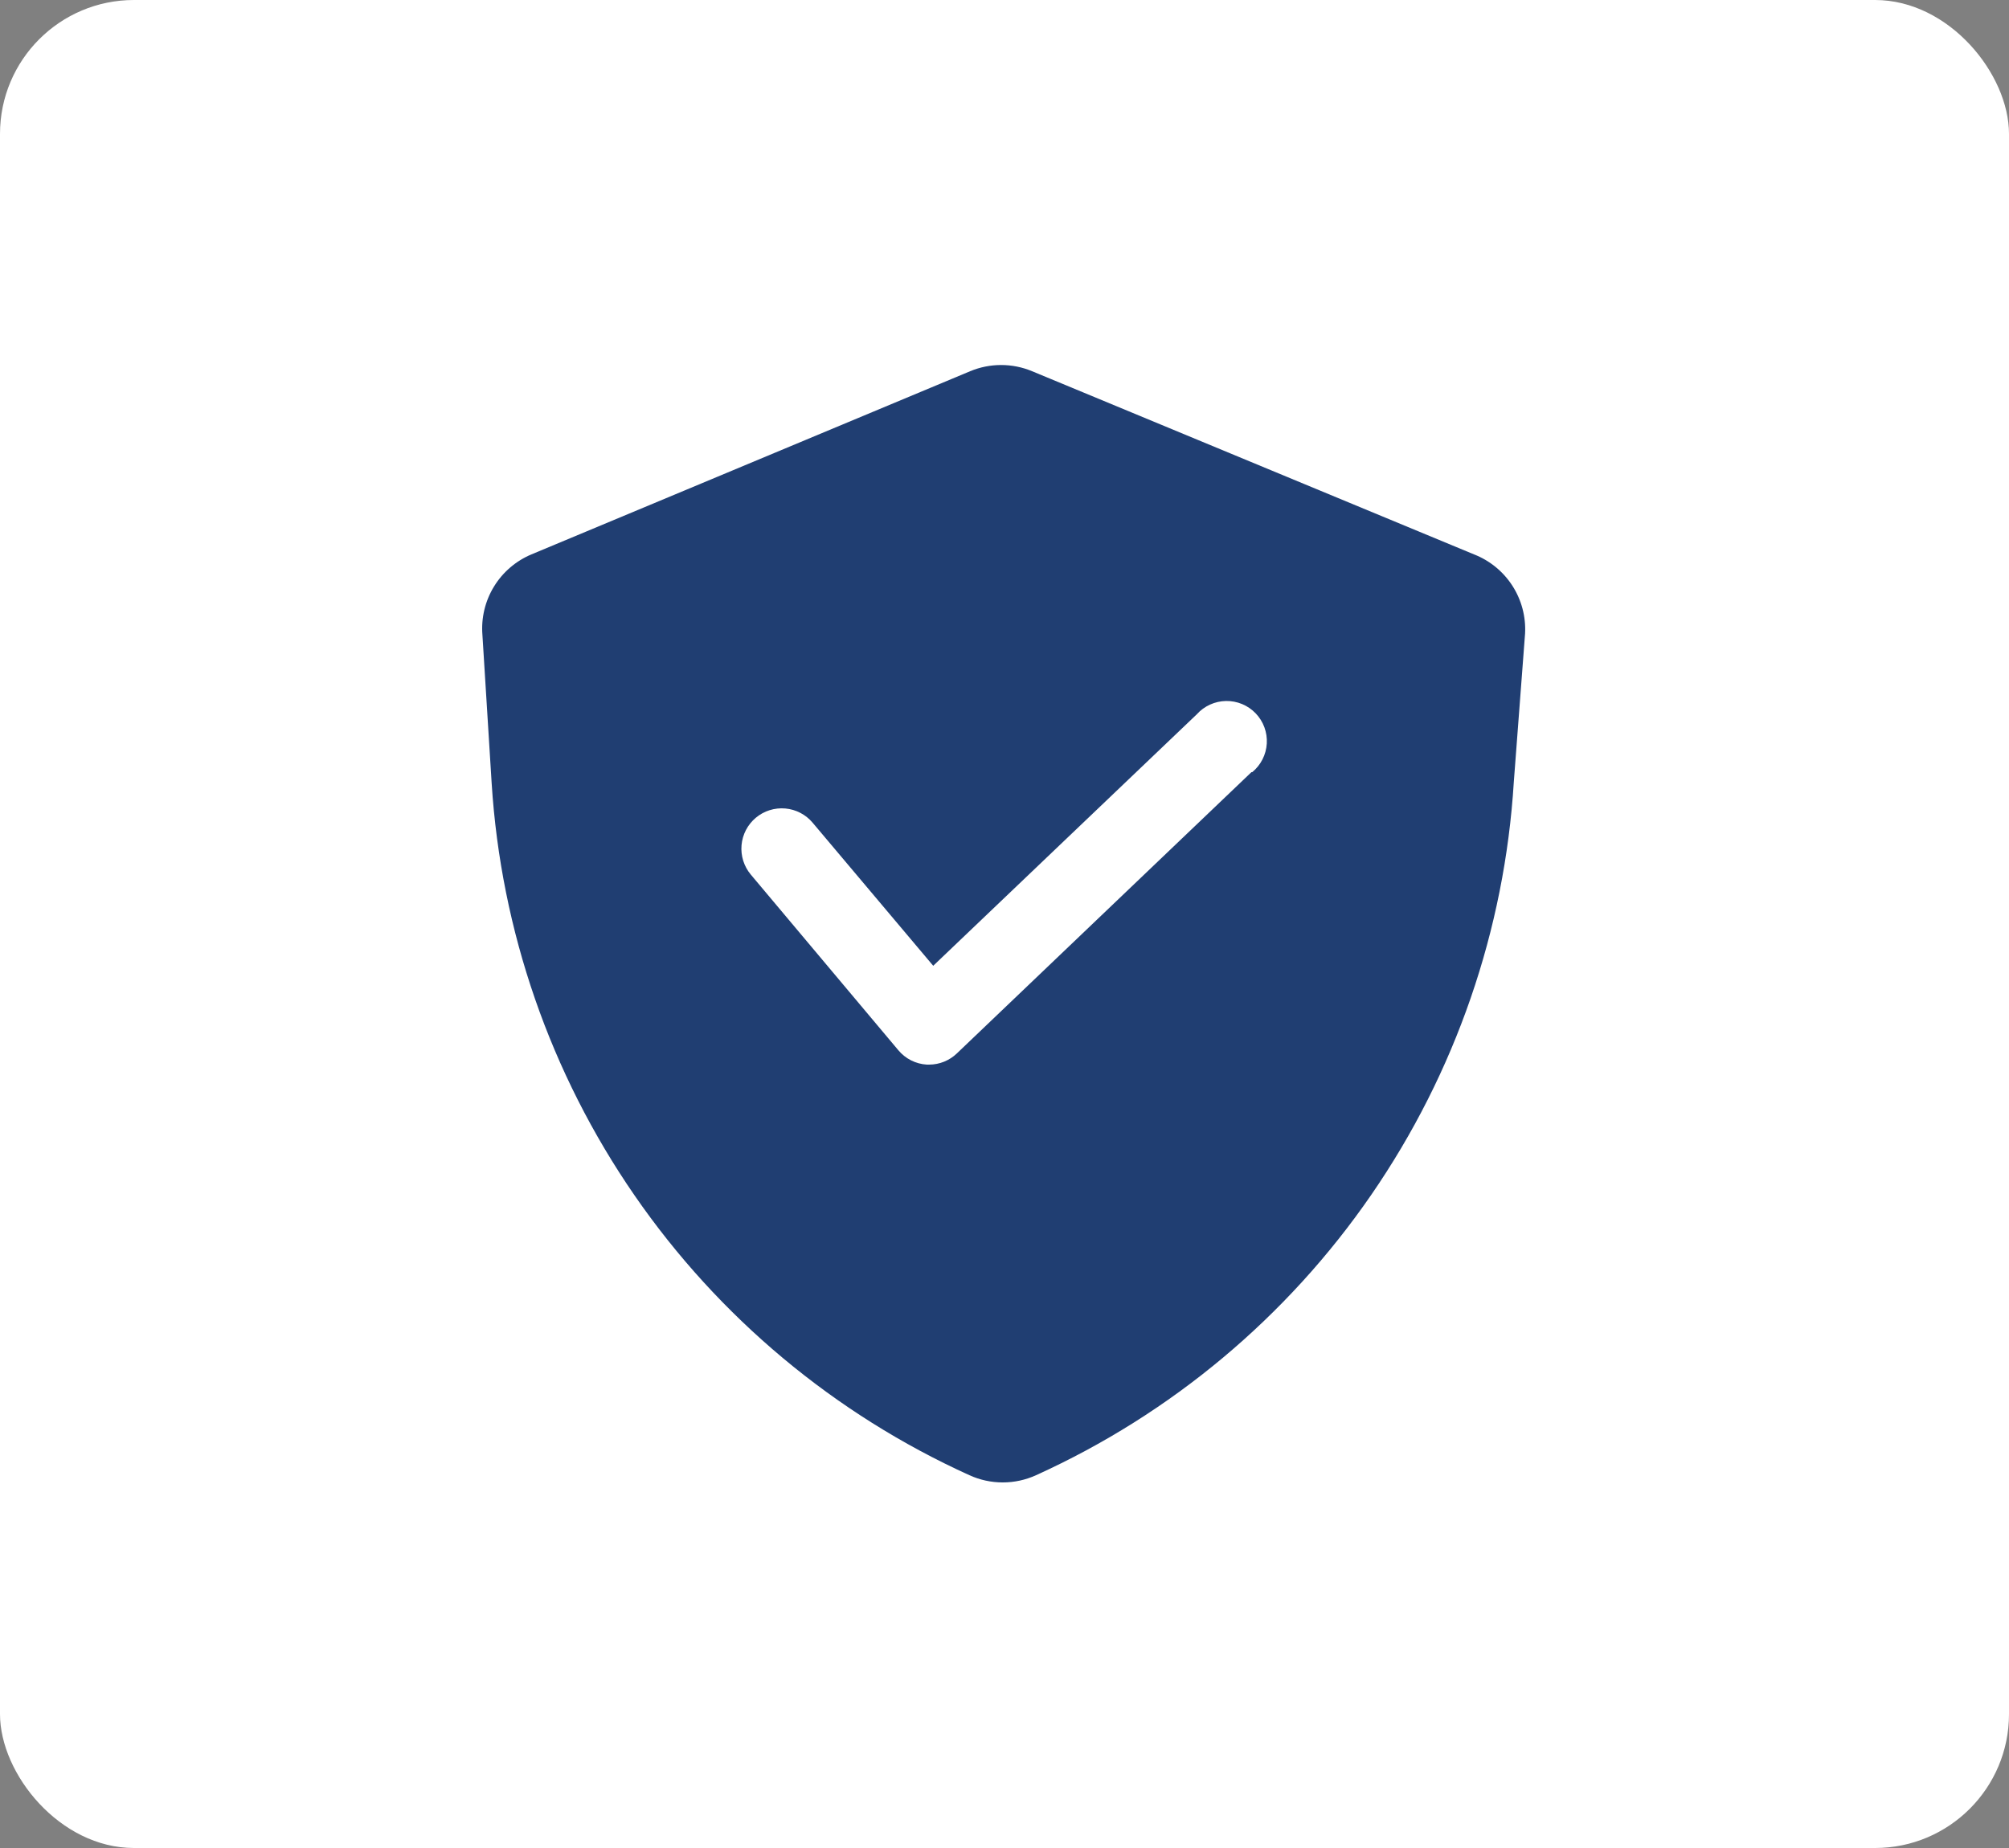 <svg width="300" height="276" viewBox="0 0 300 276" fill="none" xmlns="http://www.w3.org/2000/svg">
<rect x="0" y="0" width="300" height="276" fill="#808080" stroke="none"/>
<rect width="300" height="276" rx="20" fill="white"/>
<path d="M220.116 82.8L154.116 55.44C152.653 54.829 151.082 54.515 149.496 54.515C147.91 54.515 146.34 54.829 144.876 55.44L79.356 82.8C77.03 83.776 75.07 85.462 73.756 87.616C72.441 89.77 71.84 92.284 72.037 94.8L73.416 116.94C74.807 139.023 82.181 160.312 94.749 178.524C107.317 196.736 124.603 211.184 144.756 220.32C146.32 221.033 148.018 221.402 149.736 221.402C151.455 221.402 153.153 221.033 154.716 220.32C174.895 211.17 192.199 196.694 204.769 178.447C217.338 160.201 224.698 138.875 226.056 116.76L227.736 94.62C227.871 92.099 227.208 89.599 225.839 87.477C224.471 85.355 222.469 83.718 220.116 82.8ZM186.876 115.32L142.896 157.32C141.784 158.392 140.301 158.994 138.756 159H138.396C137.576 158.951 136.775 158.734 136.042 158.362C135.309 157.991 134.661 157.472 134.136 156.84L112.116 130.62C111.09 129.395 110.592 127.812 110.733 126.22C110.874 124.627 111.641 123.156 112.866 122.13C114.092 121.104 115.675 120.606 117.267 120.747C118.859 120.887 120.33 121.655 121.356 122.88L139.356 144.24L178.716 106.68C179.268 106.066 179.941 105.573 180.692 105.231C181.444 104.889 182.257 104.706 183.083 104.693C183.908 104.68 184.727 104.837 185.489 105.155C186.251 105.473 186.939 105.945 187.51 106.541C188.081 107.137 188.523 107.844 188.808 108.618C189.093 109.393 189.216 110.218 189.168 111.042C189.119 111.866 188.902 112.671 188.528 113.407C188.155 114.143 187.633 114.795 186.996 115.32H186.876Z" fill="#203E72"/>
</svg>
